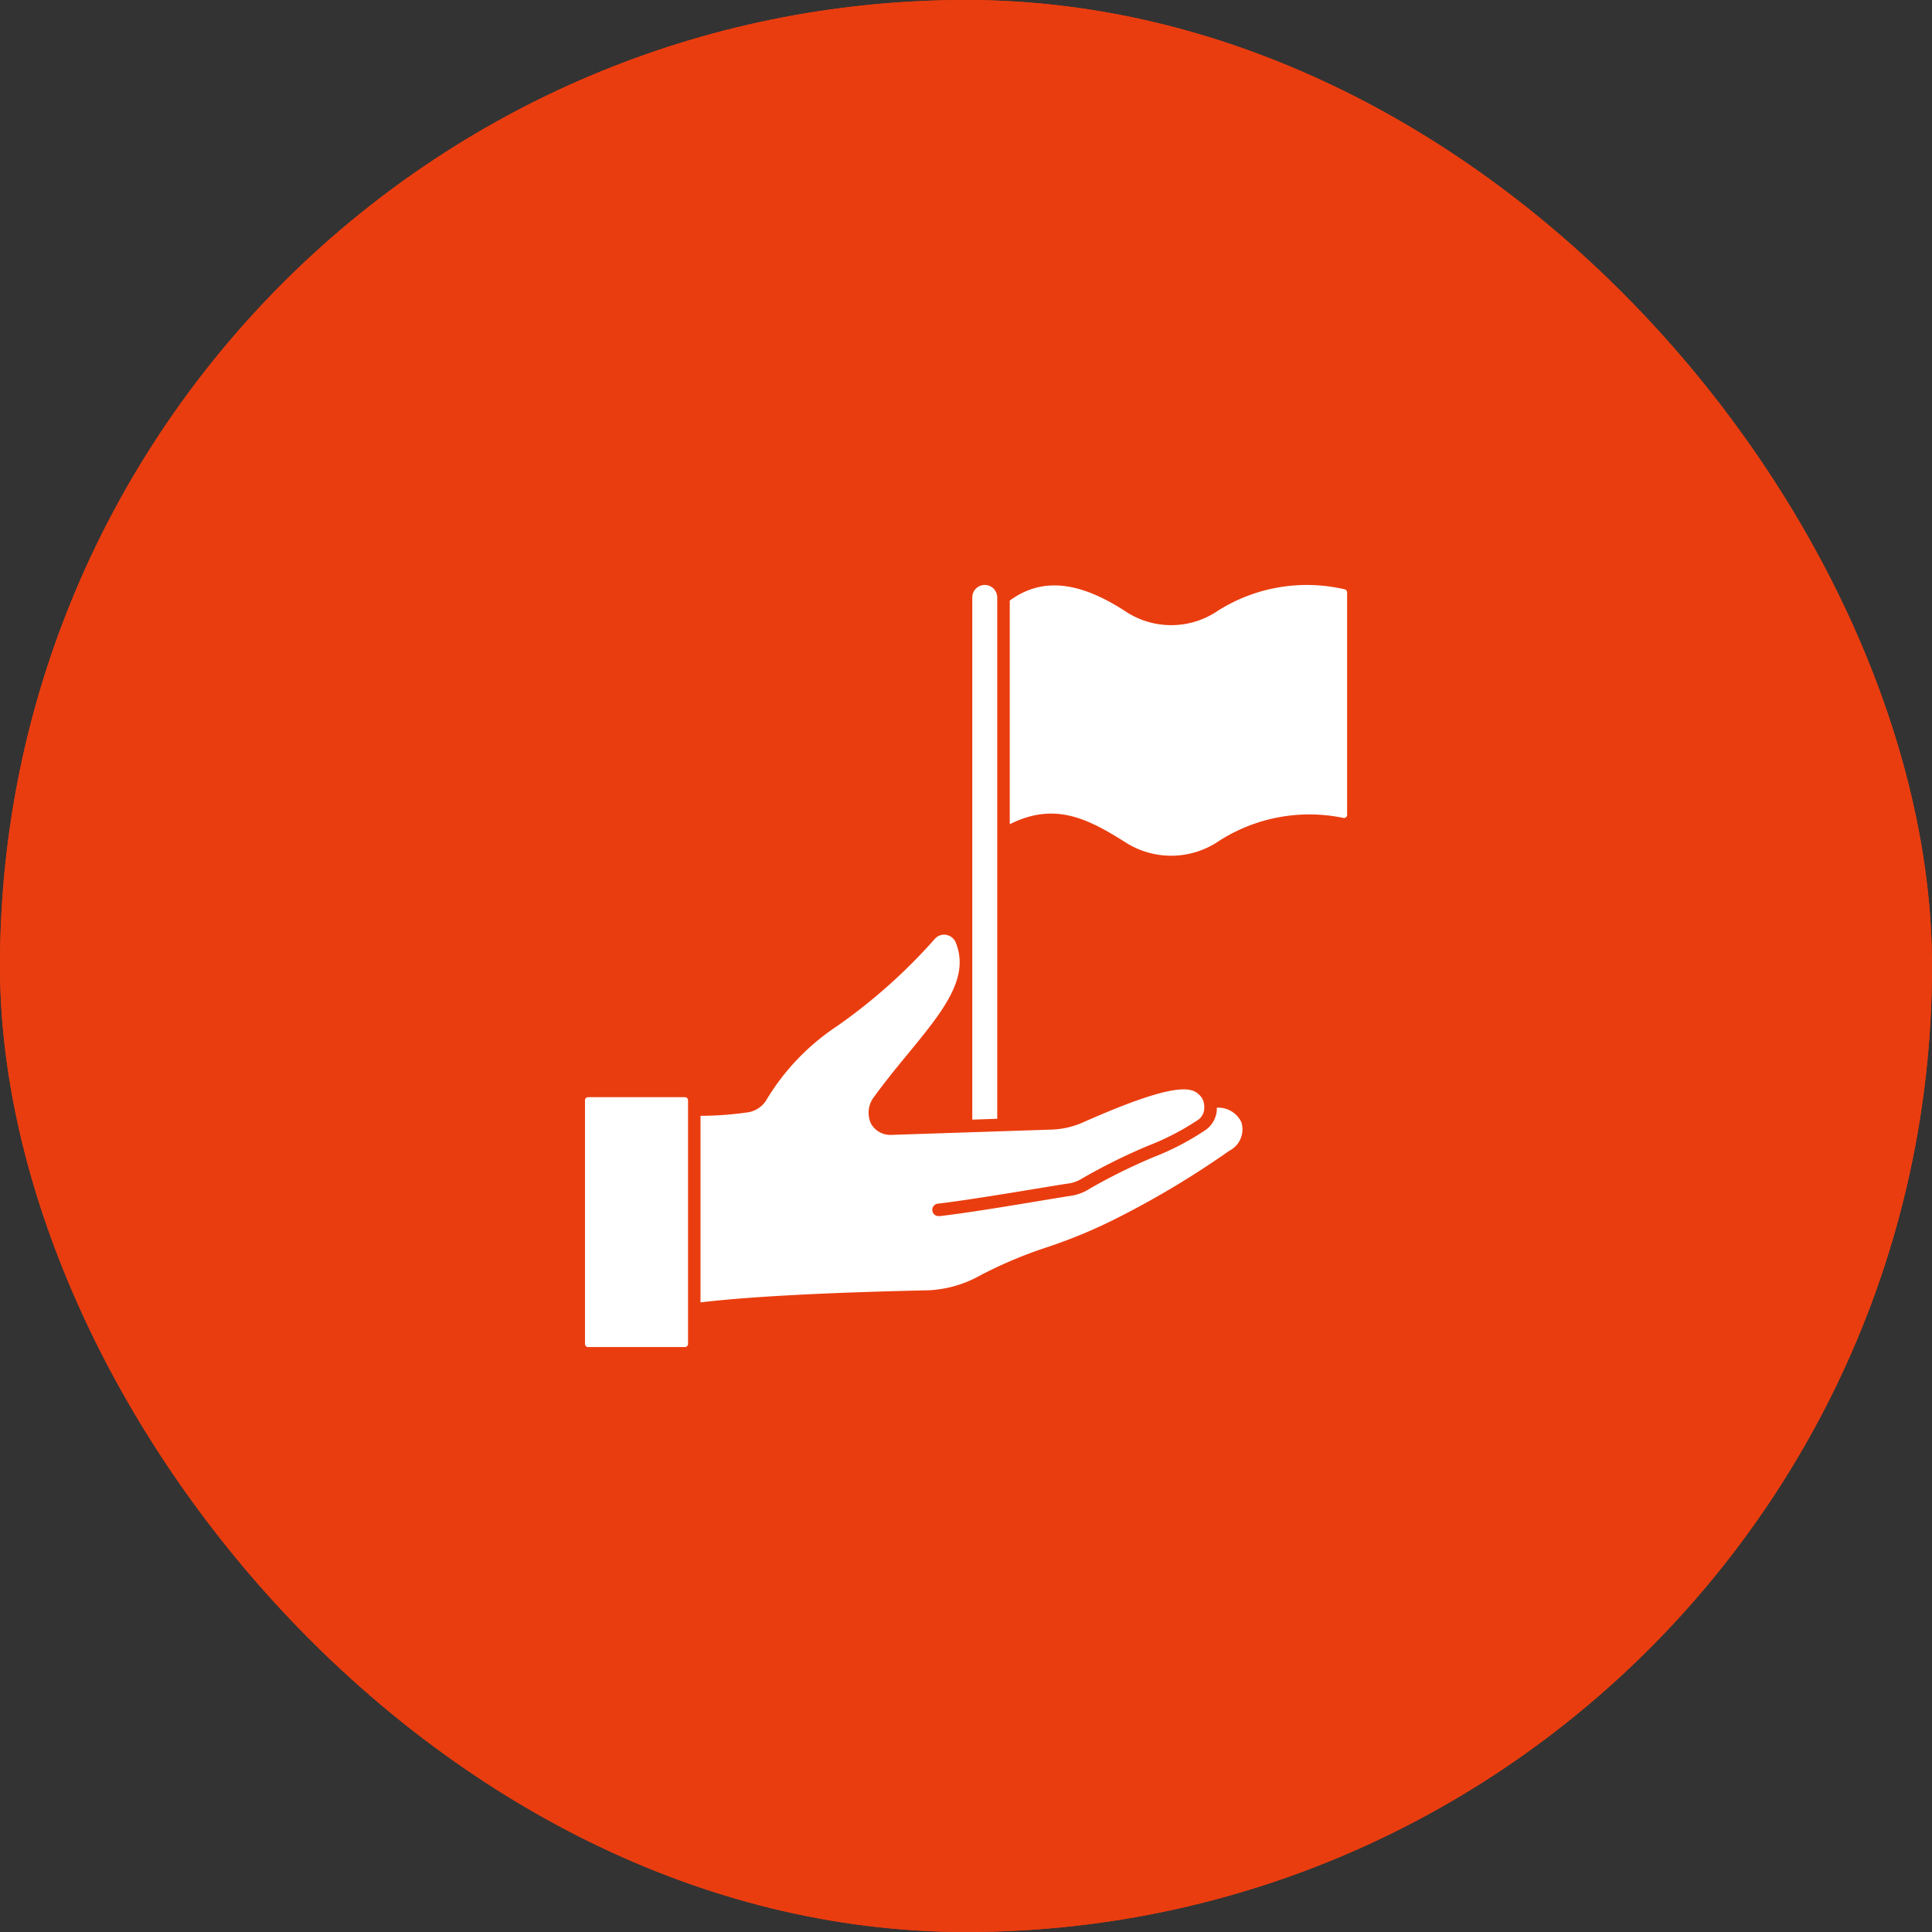 <svg xmlns="http://www.w3.org/2000/svg" width="62" height="62" viewBox="0 0 62 62">
  <rect x="0" y="0" width="62" height="62" fill="#333333" stroke="none"/>
  <g id="Group_80708" data-name="Group 80708" transform="translate(-647 -2752)">
    <g id="Rectangle_138954" data-name="Rectangle 138954" transform="translate(647 2752)" fill="#ea3d0f" stroke="#ea3d0f" stroke-width="1">
      <rect width="62" height="62" rx="31" stroke="none"/>
      <rect x="0.5" y="0.5" width="61" height="61" rx="30.5" fill="none"/>
    </g>
    <g id="noun-leadership-approach-5097903" transform="translate(665.773 2770.772)">
      <g id="Group_80705" data-name="Group 80705">
        <path id="Path_156517" data-name="Path 156517" d="M3.207,328H.1a.1.1,0,0,0-.1.1v7.818a.1.1,0,0,0,.1.1H3.207a.1.1,0,0,0,.1-.1V328.1A.1.1,0,0,0,3.207,328Z" transform="translate(0 -311.562)" fill="#fff"/>
        <path id="Path_156518" data-name="Path 156518" d="M248.8.4a.4.4,0,1,0-.8,0V12.07s0,.007,0,.01v5.078l.8-.027Z" transform="translate(-235.571 0)" fill="#fff"/>
        <path id="Path_156519" data-name="Path 156519" d="M90.569,229.452c0,.028,0,.056,0,.083a.859.859,0,0,1-.336.615,8.529,8.529,0,0,1-1.7.891,18.323,18.323,0,0,0-2.048,1.013,1.534,1.534,0,0,1-.569.222c-.183.026-.55.087-1.014.164-1,.166-2.375.394-3.221.491H81.65a.2.2,0,0,1-.023-.4c.836-.1,2.2-.323,3.2-.488.467-.077.836-.139,1.023-.165a1.16,1.16,0,0,0,.421-.169,18.638,18.638,0,0,1,2.092-1.035,8.293,8.293,0,0,0,1.62-.842.462.462,0,0,0,.181-.335.641.641,0,0,0-.009-.182h0v0a.483.483,0,0,0-.088-.21c-.232-.262-.55-.622-3.805.824a2.7,2.7,0,0,1-1,.226l-5.115.169a.712.712,0,0,1-.677-.363.832.832,0,0,1,.105-.865c.348-.48.715-.927,1.07-1.359,1.124-1.367,2.011-2.447,1.545-3.586a.4.4,0,0,0-.3-.244.393.393,0,0,0-.365.122,17.8,17.8,0,0,1-3.135,2.8,7.41,7.41,0,0,0-2.29,2.4.855.855,0,0,1-.548.367,10.818,10.818,0,0,1-1.552.117V235.7c1.55-.185,4.018-.316,7.342-.389a3.751,3.751,0,0,0,1.649-.485,14.144,14.144,0,0,1,2.141-.9,16.355,16.355,0,0,0,2.311-.97,28.746,28.746,0,0,0,3.524-2.12.767.767,0,0,0,.387-.924A.82.82,0,0,0,90.569,229.452Z" transform="translate(-70.293 -212.677)" fill="#fff"/>
        <path id="Path_156520" data-name="Path 156520" d="M282.748.291a5.342,5.342,0,0,0-4.065.685,2.655,2.655,0,0,1-2.977.017C274.2.016,273.018-.093,272,.652V7.83c1.424-.715,2.471-.2,3.672.554a2.722,2.722,0,0,0,3.04-.016,5.373,5.373,0,0,1,4-.74.1.1,0,0,0,.08-.024.1.1,0,0,0,.034-.075V.389A.1.1,0,0,0,282.748.291Z" transform="translate(-258.369 -0.151)" fill="#fff"/>
      </g>
    </g>
  </g>
</svg>

